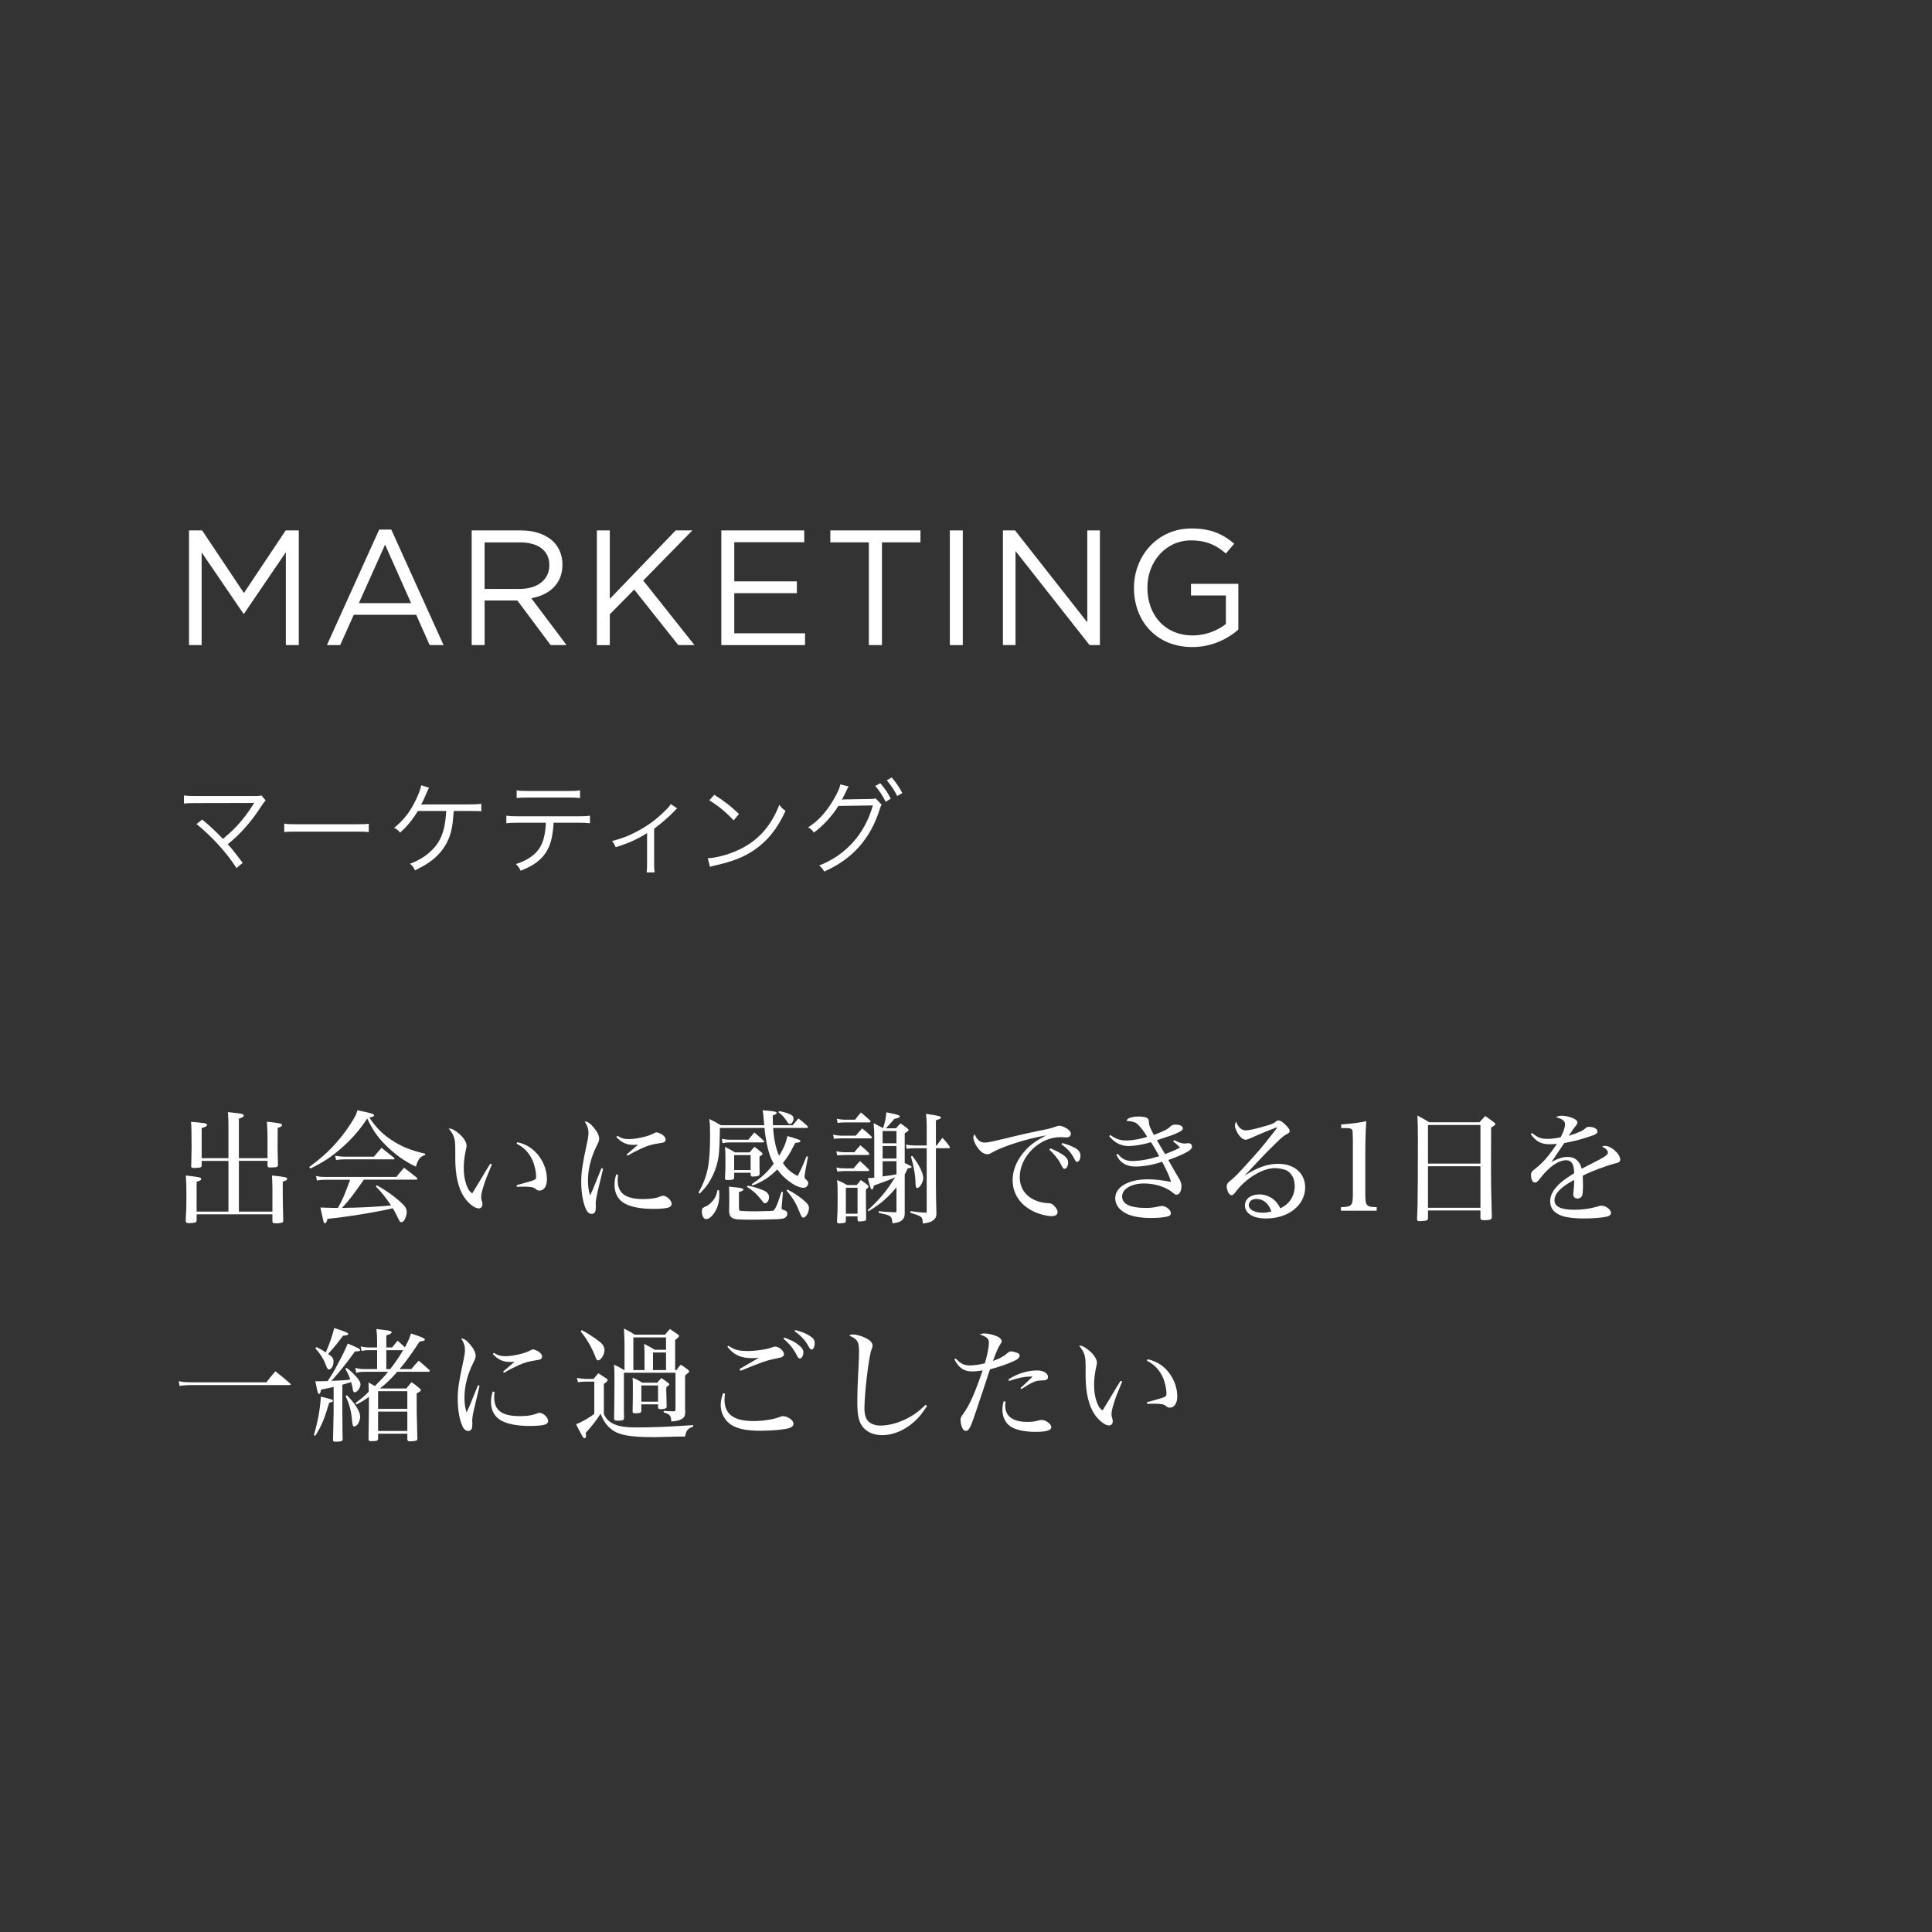 <svg enable-background="new -498.447 132.824 299.246 299.246" viewBox="-498.447 132.824 299.246 299.246" xmlns="http://www.w3.org/2000/svg"><rect x="-498.447" y="132.824" width="299.246" height="299.246" fill="#333333" stroke="none"/><g fill="#fff"><path d="m-469.169 214.98h2.03l6.471 9.693 6.471-9.693h2.03v17.763h-2.005v-14.388l-6.471 9.516h-.102l-6.471-9.49v14.362h-1.954v-17.763z"/><path d="m-439.717 214.853h1.878l8.095 17.89h-2.156l-2.081-4.694h-9.668l-2.106 4.694h-2.056zm4.948 11.393-4.034-9.059-4.061 9.059z"/><path d="m-425.389 214.98h7.639c2.182 0 3.933.66 5.05 1.776.862.863 1.37 2.106 1.37 3.501v.051c0 2.944-2.03 4.669-4.821 5.177l5.455 7.257h-2.461l-5.151-6.902h-5.075v6.902h-2.005v-17.762zm7.461 9.059c2.664 0 4.567-1.371 4.567-3.654v-.051c0-2.182-1.675-3.501-4.542-3.501h-5.481v7.207h5.456z"/><path d="m-406 214.98h2.005v10.607l10.201-10.607h2.588l-7.612 7.765 7.942 9.998h-2.512l-6.826-8.602-3.781 3.832v4.771h-2.005z"/><path d="m-386.721 214.98h12.841v1.827h-10.836v6.064h9.693v1.827h-9.693v6.217h10.962v1.827h-12.967z"/><path d="m-363.872 216.832h-5.964v-1.853h13.957v1.853h-5.964v15.91h-2.029z"/><path d="m-351.326 214.98h2.005v17.763h-2.005z"/><path d="m-343.105 214.98h1.878l11.19 14.235v-14.235h1.954v17.763h-1.599l-11.47-14.565v14.565h-1.954v-17.763z"/><path d="m-322.807 223.912v-.051c0-4.872 3.578-9.186 8.906-9.186 2.995 0 4.847.863 6.623 2.36l-1.294 1.522c-1.37-1.192-2.893-2.03-5.405-2.03-3.933 0-6.749 3.324-6.749 7.283v.051c0 4.238 2.715 7.384 7.028 7.384 2.03 0 3.908-.787 5.126-1.776v-4.416h-5.405v-1.801h7.334v7.08c-1.649 1.472-4.136 2.715-7.131 2.715-5.582 0-9.033-4.06-9.033-9.135z"/><path d="m-463.063 307.377c0-.951-.019-1.408-.076-2.302 1.332.133 2.112.248 2.303.323.076.038.133.133.133.229 0 .171-.171.286-.741.457v6.127h4.433v-3.272c0-.495 0-.628-.095-2.378 2.074.228 2.341.285 2.341.533 0 .171-.134.247-.666.438-.02 2.302-.02 2.302-.02 2.835 0 .723.02 1.427.058 2.835v.076c0 .095-.058.228-.152.285-.076.057-.609.095-1.199.095-.19-.019-.267-.114-.267-.343v-.685h-4.433v7.858h5.194v-3.558c-.038-1.522-.038-1.522-.076-2.036 2.017.209 2.359.285 2.359.495 0 .19-.19.324-.685.457v1.332c0 1.294 0 1.427.075 4.7 0 .133-.038.209-.075.248-.096.095-.4.152-.724.171-.19 0-.323 0-.361 0-.058 0-.076 0-.096 0-.323 0-.418-.076-.418-.324v-1.065h-11.74v.932c-.02.229-.095.305-.267.343-.19.057-.685.095-.933.095-.342 0-.494-.114-.494-.343 0-.019 0-.057 0-.095.095-1.541.114-2.207.114-3.786 0-1.427-.02-2.131-.096-3.159 2.227.266 2.379.285 2.379.552 0 .171-.096.229-.704.418v4.624h4.928v-7.858h-4.147v.666c-.02.342-.134.399-.875.418-.02 0-.114.019-.229.019-.02 0-.076 0-.076 0-.305 0-.457-.095-.457-.267 0-.057 0-.114.02-.171.057-2.436.057-2.436.057-2.664 0-2.283-.019-3.444-.095-4.053 1.483.114 2.169.209 2.378.304.058.038.096.114.096.19 0 .19-.096.247-.818.476v4.662h4.147z"/><path d="m-450.555 313.58c2.245-1.655 3.558-2.911 5.08-4.814.818-1.046 1.636-2.283 2.055-3.083.134-.267.209-.457.343-.895.514.114.895.209 1.142.248 1.104.248 1.427.361 1.427.533 0 .152-.285.305-.742.343 1.18 1.75 2.283 2.816 4.034 3.862 1.389.799 2.436 1.218 4.624 1.75v.19c-.8.267-1.065.609-1.446 1.808-1.617-.742-3.196-1.865-4.624-3.273-1.294-1.293-2.055-2.378-2.911-4.186-1.18 1.827-2.492 3.311-4.205 4.776-1.408 1.218-2.664 2.036-4.604 2.987zm8.467 1.96c-1.846 2.626-2.188 3.063-3.387 4.376 2.911-.038 5.461-.171 7.592-.381-.837-1.256-1.389-1.96-2.359-2.949l.152-.171c1.37.742 2.721 1.694 3.882 2.778.532.476.761.894.761 1.351s-.209 1.084-.476 1.408c-.095.095-.247.171-.381.171-.19 0-.19 0-.818-1.275-.151-.304-.285-.552-.476-.875-2.721.628-7.021 1.332-10.122 1.636-.134.514-.229.685-.399.685-.096 0-.152-.076-.21-.209 0-.019-.171-.761-.494-2.226.399 0 .399 0 1.407.038.172.019.438.019.762.019h.552c.78-1.408.989-1.922 1.884-4.357h-3.825c-.59 0-.817.019-1.313.114l-.152-.704c.533.114.818.152 1.484.152h10.979c.514-.646.666-.837 1.18-1.427.876.647 1.123.856 1.979 1.541.038.057.095.133.095.171 0 .076-.076.133-.171.133h-8.126zm-4.452-3.71c.476.095 1.046.152 1.503.152h4.51c.514-.609.666-.799 1.18-1.37.818.647 1.065.837 1.884 1.503.076.057.114.114.114.152 0 .095-.076.133-.248.133h-7.534c-.324 0-.609.019-1.256.095z"/><path d="m-422.259 313.181c-.875 2.093-.971 2.34-1.237 3.196-.323.99-.418 1.465-.418 1.865 0 .248 0 .248.152.799.019.114.038.229.038.343 0 .342-.248.608-.571.608-.608 0-1.561-.723-2.227-1.693-.932-1.37-1.407-3.406-1.407-5.994v-1.427c0-1.712-.152-2.169-1.009-3.253h.133c.381 0 1.027.38 1.675.989.59.552.951 1.199.951 1.636 0 .19 0 .229-.133.78-.21 1.028-.305 1.846-.305 2.664 0 1.104.171 2.093.533 2.949.209.495.38.723.779 1.027.21-.323.21-.323.628-1.027.4-.666.933-1.56 1.599-2.664.343-.552.343-.552.571-.913zm3.92-3.445c1.408.286 2.568 1.047 3.425 2.227.78 1.084 1.18 2.302 1.18 3.558 0 1.008-.457 1.712-1.142 1.712-.247 0-.343-.038-.628-.267-.323-.266-.742-.342-1.865-.342-.209 0-.494 0-1.027.019l-.038-.248c1.979-.552 2.265-.628 2.607-.761.361-.152.418-.229.418-.59 0-.742-.247-1.846-.59-2.569-.532-1.142-1.313-1.941-2.436-2.512z"/><path d="m-405.036 313.847c-.113.476-.113.476-.361 1.541-.114.457-.285 1.142-.494 2.074-.19.799-.286 1.408-.286 1.77v.076c.02.152.02.342.02.418 0 .38-.038.628-.096.761-.095.228-.304.361-.532.361-.399 0-.724-.285-.951-.856-.438-.989-.686-2.53-.686-4.091 0-1.522.172-2.645.818-5.651.229-1.027.305-1.522.305-1.94 0-.628-.152-1.123-.59-1.789.476.019.875.304 1.427.97s.818 1.237.818 1.712c0 .305-.038.4-.399 1.142-.876 1.77-1.332 3.577-1.332 5.309 0 .951.095 1.56.323 2.321.343-.704.533-1.142.723-1.637.876-2.169.876-2.169 1.047-2.587zm2.322.951c-.038.38-.058.552-.058.799 0 2.074 1.199 2.949 3.996 2.949.57 0 1.142-.038 1.674-.133.4-.076.4-.076 1.028-.304.113-.057.228-.076.323-.076.552 0 1.332.704 1.332 1.237 0 .361-.248.571-.838.666-.399.076-1.198.133-1.94.133-1.94 0-3.425-.266-4.452-.818-1.047-.552-1.618-1.599-1.618-2.893 0-.552.076-1.008.267-1.636zm-.114-6.051c.666.399 1.065.514 1.788.514 1.18 0 2.987-.418 3.825-.875.266-.152.323-.171.456-.171.19 0 .476.114.761.266.419.267.647.552.647.856 0 .171-.095.323-.247.399-.114.057-.19.076-.647.152-1.065.152-1.826.361-2.683.742-.989.457-1.637.78-2.303 1.199l-.171-.171c.895-.78 1.484-1.294 1.788-1.541-.342.038-.552.038-.685.038-1.104 0-1.864-.343-2.683-1.218z"/><path d="m-378.702 307.529c.114 1.712.456 3.311.933 4.319.685-1.123 1.027-1.903 1.293-3.063 1.998.609 1.998.609 1.998.799 0 .152-.114.19-.799.266-.856 1.712-1.256 2.321-1.902 3.102.514.856 1.274 1.522 2.283 2.017.608-1.18.799-1.618 1.37-3.044l.228.057-.456 2.455c0 .057-.02.133-.038.247-.02.133-.038.286-.038.381 0 .209.038.304.285.514.19.152.285.323.285.495 0 .399-.323.723-.723.723-1.123 0-2.949-1.275-4.072-2.835-1.046 1.009-1.674 1.465-2.645 1.96-.476.248-.856.4-1.18.514l-.152-.19c1.561-1.028 2.606-2.017 3.425-3.197-.494-.837-.78-1.674-1.084-3.121-.152-.818-.286-1.636-.343-2.397h-6.907c-.057 3.577-.133 4.472-.514 5.803-.285 1.009-.78 2.074-1.408 2.969-.323.457-.59.761-1.218 1.408l-.171-.171c1.427-2.588 1.788-4.396 1.788-8.905 0-1.313-.019-1.636-.114-2.493.78.381 1.028.514 1.789.971h6.717c-.038-.343-.038-.419-.058-.609-.075-.971-.095-1.123-.189-1.713 1.731.133 2.169.209 2.169.419 0 .133-.114.209-.609.38 0 .818.02 1.104.038 1.522h3.045c.399-.476.532-.609.895-1.066.628.495.817.647 1.407 1.199.038.038.076.114.076.133 0 .076-.095.152-.19.152h-5.214zm-8.372 9.647c.038.38.038.533.038.78 0 1.084-.286 2.055-.818 2.797-.419.59-.838.895-1.237.895-.361 0-.646-.514-.646-1.218 0-.419.095-.533.608-.742.495-.209 1.027-.704 1.37-1.275.229-.38.323-.666.438-1.237zm4.529-7.82c.419-.495.533-.647.933-1.123.646.533.837.704 1.427 1.256.057.038.095.114.095.133 0 .076-.076.152-.151.152h-5.157c-.438 0-.646.019-1.142.114l-.095-.685c.323.095.818.152 1.236.152h2.854zm-2.189 5.841c-.019.343-.19.4-1.084.4-.229 0-.324-.057-.343-.267.076-1.142.076-1.408.076-3.121 0-.818-.02-1.065-.076-1.75.685.343.895.457 1.561.856h2.264c.324-.4.419-.514.762-.856.476.362.628.476 1.065.837.133.114.171.171.171.247 0 .095-.114.209-.476.419 0 1.313.019 2.207.019 2.664-.019.209-.075.305-.247.343-.152.057-.552.095-.837.095-.19 0-.305-.095-.305-.286 0 0 0-.038 0-.057v-.247h-2.55zm-.761 2.664c0-.418-.02-.685-.038-1.237 1.96.19 2.227.248 2.227.438 0 .152-.134.229-.686.4v2.417c0 .247.02.342.076.399.095.095.209.114.723.133.286.019 1.352.038 1.637.038.267 0 2.15-.038 2.417-.057.532-.019.59-.057.855-.571.267-.533.438-1.009.876-2.397l.229.019-.19 2.283c-.02.076-.02.152-.02.19 0 .209 0 .209.533.399.229.076.361.286.361.552 0 .248-.19.495-.457.628-.266.114-.57.152-1.75.19-1.065.038-2.55.057-3.235.057-2.149 0-2.683-.038-3.044-.248s-.476-.438-.533-.97c0-.152 0-.248 0-.343l.02-1.123v-1.197zm.761-3.805h2.55v-2.321h-2.55zm2.074 2.416c.856.133 1.637.381 2.492.742.571.248.838.609.838 1.065 0 .476-.305.914-.609.914-.152 0-.285-.095-.456-.343-.724-.989-1.408-1.617-2.359-2.188zm4.872-11.55c.666.114 1.199.267 1.637.457s.608.362.608.666c0 .457-.267.875-.57.875-.152 0-.229-.057-.381-.305-.02-.057-.02-.057-.476-.666-.171-.248-.419-.476-.913-.856zm1.332 12.159c1.065.571 1.637.952 2.321 1.503.742.609.989.951.989 1.332 0 .685-.476 1.503-.856 1.503-.228 0-.304-.114-.666-1.008-.514-1.275-1.008-2.093-1.959-3.178z"/><path d="m-369.411 308.557c.324.095.914.171 1.352.171h2.15c.323-.38.665-.761 1.008-1.123.647.514.837.685 1.428 1.256.057.057.075.114.075.171 0 .076-.075.114-.209.114h-4.452c-.361.019-.361.019-.704.019-.267.019-.267.019-.514.057zm.514 2.588c.324.076.895.152 1.256.152h1.522c.381-.495.514-.628.933-1.084.608.495.78.666 1.332 1.199.038.076.057.133.057.171 0 .057-.076.133-.171.133h-3.673c-.171 0-.189 0-1.142.057zm0 2.511c.495.114.762.133 1.428.133h1.236c.399-.495.533-.647.989-1.123.609.514.78.685 1.332 1.255.058.057.096.133.096.171 0 .057-.076.114-.134.114h-3.501c-.494 0-.761.019-1.313.076zm.058-7.554c.381.095.875.152 1.37.152h1.465c.381-.495.495-.647.913-1.123.628.533.818.704 1.428 1.256.038.057.057.114.057.152 0 .057-.095.133-.19.133h-3.672c-.381 0-.666.019-1.237.076zm1.408 15.793c0 .171-.038.267-.152.305-.114.057-.609.114-.895.114-.229 0-.305-.076-.323-.267.076-1.332.095-1.922.095-3.615 0-1.75 0-1.998-.095-2.835.704.304.913.399 1.579.78h1.465c.286-.342.362-.438.647-.78.456.323.59.418 1.009.742.113.133.171.19.171.267 0 .133-.058.19-.399.457v.761c0 .704.019 3.14.038 3.768 0 .285-.172.38-.686.399-.171 0-.285.019-.323.019-.019 0-.038 0-.057 0-.172 0-.248-.057-.267-.247v-.533h-1.808v.665zm0-1.084h1.808v-4.015h-1.808zm3.387-.533c1.96-1.808 2.969-3.044 4.243-5.119-.856.419-1.047.476-3.292 1.294-.114.533-.171.609-.323.609-.133 0-.229-.266-.609-1.77h.229c.19 0 .419-.019.762-.057v-6.45c0-.59-.02-1.046-.096-1.998.59.305.59.305 1.466.78.323-1.046.476-1.75.494-2.455 1.731.342 2.093.457 2.093.628 0 .152-.228.266-.837.38-.761.895-.913 1.047-1.332 1.465h1.579c.286-.343.381-.438.704-.761.476.324.628.438 1.065.78.134.133.172.19.172.266 0 .038-.038.114-.076.133-.02.038-.19.152-.514.362v4.604c.152.057.152.057.532.248.533.285.533.285.533.361 0 .095-.096.133-.609.229-.209.457-.304.666-.456.932v3.558 2.321.038c0 .59-.076.799-.343 1.085-.267.304-.628.438-1.541.571-.02-.152-.038-.286-.058-.362-.057-.495-.171-.685-.532-.856-.361-.152-.399-.152-1.561-.419l.02-.266c.817.114.817.114 2.53.19h.057c.096 0 .152-.095.152-.209v-3.672c-1.218 1.503-2.606 2.721-4.357 3.729zm4.452-10.37v-1.903h-2.149v1.903zm-2.15.418v1.941h2.149v-1.941zm2.15 2.36h-2.149v2.36c.304-.038.532-.076.685-.095.685-.095.685-.095 1.465-.248v-2.017zm6.222-2.436c.476-.627.476-.627.894-1.199.515.552.647.723 1.104 1.332.038.057.057.114.057.152 0 .076-.095.133-.209.133h-1.96v5.366c0 1.446.038 3.482.076 4.662v.133c0 .418-.114.685-.419.933-.361.323-.799.476-1.693.571-.038-1.066-.038-1.066-1.922-1.675l.02-.247c1.122.171 1.445.19 2.359.247.151-.038.151-.057.151-.285v-9.704h-1.788c-.514 0-.971.038-1.313.095l-.114-.647c.361.076 1.027.133 1.407.133h1.808v-3.006c0-.837-.019-1.161-.113-1.902 1.94.285 2.321.38 2.321.59 0 .057-.038.114-.096.152-.019.019-.247.114-.685.267v3.9h.115zm-3.787 1.599c1.027 1.275 1.713 2.664 1.713 3.463 0 .609-.552 1.522-.913 1.522-.19 0-.267-.171-.286-.704-.019-1.256-.228-2.474-.704-4.167z"/><path d="m-345.94 309.794c.552 0 1.161-.133 5.233-1.123.799-.19 1.846-.418 3.12-.685 1.617-.323 1.922-.399 2.568-.628.324-.133.514-.171.686-.171.267 0 .742.19 1.142.438.399.266.608.533.608.818 0 .343-.266.552-.704.552-.075 0-.228 0-.38-.019-.248-.019-.343-.019-.552-.019-3.235 0-6.279 3.006-6.279 6.184 0 1.675.875 2.969 2.454 3.616.628.266 1.294.399 1.865.418.438 0 .628.076.913.323.399.362.628.761.628 1.066 0 .399-.323.628-.933.628-.704 0-1.864-.286-2.739-.704-2.094-.99-3.292-2.74-3.292-4.89 0-1.618.742-3.311 2.093-4.719.761-.818 1.484-1.332 3.083-2.188-2.816.457-6.717 1.693-8.315 2.626-.381.228-.571.285-.818.285-.514 0-1.142-.476-1.617-1.237-.305-.476-.514-1.027-.514-1.37 0-.152.038-.267.19-.514.362.875.876 1.313 1.56 1.313zm10.18.894c.856.342 1.789.837 2.208 1.199.399.342.552.609.552.989 0 .533-.267.99-.552.99-.19 0-.229-.038-.647-.837-.343-.685-.989-1.465-1.712-2.131zm1.846-.818c.724.19 1.332.418 1.884.704.647.342.933.723.933 1.237 0 .533-.229.97-.514.97-.152 0-.267-.114-.399-.399-.438-.914-1.047-1.617-2.036-2.321z"/><path d="m-326.492 308.614c.895.647 1.541.856 2.568.856.856 0 2.283-.248 3.159-.571-.457-.799-1.18-1.731-1.618-2.055-.285-.229-.875-.38-1.579-.399.152-.362.305-.457.856-.571.343-.095.59-.114.971-.114.742 0 1.218.095 1.427.285.171.152.19.229.229.761.038.381.114.552.742 1.808 1.674-.628 2.131-.875 2.683-1.408.133-.133.343-.19.647-.19.723 0 1.16.209 1.16.571 0 .266-.19.418-.989.78-.666.285-.666.285-3.025 1.065.076.152.799 1.351 1.274 2.15 1.428-.552 1.808-.723 2.303-1.027-.419-.418-.552-.552-1.065-.951l.171-.19c.704.38 1.18.533 1.637.533.019 0 .019 0 .361-.038.076-.019.114-.019.171-.019.362 0 .59.209.59.571 0 .495-1.065 1.084-3.672 2.036.913 1.598 1.465 2.569 1.675 2.892.247.418.361.742.361 1.104 0 .818-.305 1.37-.742 1.37-.209 0-.305-.057-.59-.305-1.047-.875-2.74-1.427-4.472-1.427-1.96 0-3.387.856-3.387 2.017s1.236 1.77 3.634 1.77c.78 0 1.332-.057 2.207-.267.134-.019.248-.038.324-.038.628 0 1.389.609 1.389 1.123 0 .248-.171.419-.476.495-.533.152-1.522.248-2.55.248-1.561 0-2.931-.229-3.806-.647-1.122-.533-1.788-1.408-1.788-2.397 0-1.77 2.035-2.949 5.061-2.949 1.066 0 2.17.133 3.597.399-.209-.723-.685-1.789-1.389-3.121-1.294.457-2.893.742-4.091.742-.876 0-1.522-.19-2.074-.609-.399-.304-.609-.571-.933-1.218l.209-.152c.666.818 1.275 1.123 2.283 1.123 1.143 0 2.531-.248 4.148-.742-.361-.685-.818-1.484-1.274-2.169-1.294.381-2.493.59-3.502.59-1.142 0-2.111-.495-2.968-1.522z"/><path d="m-300.727 307.453c0 .019 0 .019-.095.038 0 0-.02.019-.038.019-.02 0-.038.019-.058.019-.817.285-2.645 1.046-3.805 1.579-.381.152-.647.248-.78.248-.361 0-.762-.305-1.142-.837-.286-.457-.533-1.046-.533-1.332 0-.19.076-.457.19-.647.285.856.837 1.37 1.484 1.37.438 0 1.351-.19 2.815-.609 1.047-.285 1.484-.457 1.751-.666.285-.247.343-.266.514-.266.323 0 .761.304 1.351.951.267.286.381.495.381.704s-.076.267-.57.533c-.438.248-.628.4-2.15 1.903-.971.952-1.313 1.313-2.759 2.854-1.085 1.161-1.085 1.161-1.466 1.542l.02.019c1.998-1.256 3.52-1.789 5.156-1.789 2.493 0 4.167 1.465 4.167 3.653 0 2.759-2.588 4.814-6.051 4.814-1.998 0-3.272-.78-3.272-2.017 0-1.027.895-1.712 2.264-1.712.856 0 1.751.361 2.36.951.342.324.552.628.855 1.199 1.408-.647 2.227-1.903 2.227-3.463 0-1.065-.419-1.903-1.18-2.359-.399-.229-1.218-.399-1.922-.399-1.846 0-4.434 1.56-5.975 3.596-.343.457-.514.609-.723.609-.172 0-.4-.229-.552-.552-.076-.19-.19-.647-.19-.818 0-.114.076-.361.133-.457.058-.114.076-.133.476-.457.742-.609 1.085-.971 2.74-2.797 1.826-2.017 1.826-2.017 3.806-4.509.608-.78.608-.78.628-.818 0-.019 0-.019 0-.019 0-.019.019-.019.019-.019-.019-.038-.038-.057-.038-.057l-.019.019zm-3.101 11.074c-.723 0-1.198.399-1.198.97 0 .685.895 1.161 2.188 1.161.456 0 .723-.038 1.313-.19-.382-1.198-1.237-1.941-2.303-1.941z"/><path d="m-290.748 319.802c1.712-.057 1.846-.229 1.846-2.15v-8.239c-.038-1.561-.038-1.561-.21-1.693-.152-.133-.399-.171-.932-.171h-.666v-.552c1.503-.114 2.873-.286 3.881-.514-.095 1.522-.151 3.083-.151 5.194v5.975c0 1.237.075 1.656.361 1.884.247.19.38.229 1.408.267v.552h-5.537z"/><path d="m-278.828 309.47c0-1.922-.02-2.512-.076-3.863.78.418 1.027.552 1.826 1.046h7.782c.4-.438.515-.571.895-.97.609.418.78.552 1.37.989.152.114.209.19.209.248 0 .133-.171.267-.666.552l-.019 5.86c0 2.664 0 3.444.133 8.011-.019.362-.285.476-1.065.476-.095 0-.095 0-.209 0-.343 0-.476-.076-.495-.324v-1.18h-8.124v1.237c-.02.171-.076.248-.19.285-.134.076-.762.133-1.142.133-.248 0-.343-.076-.362-.285.076-1.77.096-2.34.114-5.823zm9.684-2.397h-8.124v5.975h8.124zm-8.124 6.393v6.432h8.124v-6.432z"/><path d="m-261.159 308.31c.895.723 1.39.913 2.455.913.608 0 1.16-.076 1.979-.247.419-.761.686-1.542.686-1.998 0-.533-.4-.856-1.408-1.104.342-.19.514-.229.875-.229.552 0 1.16.114 1.731.361.476.19.723.438.723.685 0 .133-.076.286-.304.571-.21.248-.381.476-.533.723-.361.552-.361.552-.514.761 1.655-.533 2.055-.704 2.683-1.237.134-.114.248-.152.438-.152.742 0 1.332.305 1.332.704 0 .343-.266.514-1.465.875-1.446.476-2.188.647-3.672.932-.419.609-.59.837-.99 1.465-.552.837-.685 1.008-1.008 1.465 1.104-.571 1.788-.78 2.55-.78 1.104 0 1.884.685 2.131 1.827.323-.171.323-.171 1.826-.933 1.77-.894 2.246-1.218 2.246-1.56 0-.324-.362-.685-.914-.933.229-.095.324-.114.457-.114.971 0 2.359 1.256 2.359 2.131 0 .304-.19.457-.704.571-1.37.342-3.748 1.218-5.1 1.922.02.514.038.989.038 1.503 0 .895-.057 1.446-.152 1.637-.114.228-.38.399-.666.399-.399 0-.685-.248-.685-.628 0-.114 0-.114.076-.913.038-.343.057-.704.057-1.351-1.122.628-1.674 1.008-2.149 1.465-.609.571-.895 1.142-.895 1.694 0 .989 1.009 1.465 3.063 1.465 1.37 0 2.645-.19 3.844-.571.133-.038.266-.057.38-.057.666 0 1.466.609 1.466 1.104 0 .286-.229.495-.628.59-.724.171-2.15.286-3.501.286-1.751 0-3.045-.19-3.806-.533-1.009-.476-1.484-1.142-1.484-2.131 0-.913.457-1.77 1.389-2.664.495-.457 1.065-.895 2.321-1.675-.019-.78-.076-1.065-.266-1.465-.152-.324-.533-.552-.933-.552-1.237 0-2.664.989-4.072 2.816-.418.533-.57.647-.799.647-.361 0-.609-.495-.609-1.199 0-.361.096-.514.533-.856 1.313-1.008 2.169-1.998 3.482-3.958-.477.057-.704.076-1.009.076-1.465 0-2.188-.381-3.045-1.58z"/><path d="m-470.769 346.764c.742.133 1.313.171 2.474.171h11.112c.571-.761.761-.989 1.389-1.712 1.028.799 1.332 1.047 2.303 1.903.058.038.076.095.076.114 0 .076-.076.114-.209.114h-14.671c-1.046 0-1.541.019-2.34.133z"/><path d="m-449.836 355.117c.628-2.112.99-4.167 1.085-5.975 1.579.38 1.884.495 1.884.647 0 .133-.171.209-.59.304-.78 2.607-1.142 3.482-2.15 5.119zm.419-13.643c.666.343.895.457 1.427.818.552-1.218.99-2.474 1.313-3.768 1.77.571 2.169.742 2.169.914 0 .152-.19.228-.799.266-.989 1.313-1.256 1.656-2.321 2.835.057.038.114.076.133.095.571.399.704.609.704 1.123 0 .609-.343 1.18-.686 1.18-.209 0-.266-.095-.514-.723-.304-.837-.875-1.75-1.617-2.569zm2.644 6.165c-.704.171-.704.171-1.94.419-.095.495-.171.666-.305.666-.19 0-.19-.038-.59-1.96h.628c.114 0 .533 0 1.275-.019.628-.933.97-1.484 1.541-2.588.78-1.427 1.256-2.436 1.579-3.235 1.522.647 1.922.837 1.922 1.009 0 .152-.209.209-.742.209h-.057c-1.199 1.694-2.607 3.444-3.653 4.567 1.94-.076 2.093-.095 2.93-.209-.229-.628-.38-.97-.761-1.674l.171-.133c.628.438 1.18.971 1.713 1.617.305.381.456.685.456.933 0 .514-.514 1.237-.894 1.237-.058 0-.152-.038-.19-.114-.076-.114-.076-.114-.19-.742-.038-.228-.095-.399-.171-.723-.818.247-.818.247-1.37.399v4.224c.019 3.463.019 3.463.057 4.243-.057.304-.267.361-1.104.361-.305 0-.361-.038-.399-.209.019-1.123.095-4.015.095-4.376v-3.902zm2.036 1.275c1.294 1.294 2.074 2.55 2.074 3.33 0 .742-.476 1.522-.913 1.522-.19 0-.267-.152-.323-.742-.152-1.693-.4-2.645-1.009-3.938zm10.009-4.034c.476-.59.628-.761 1.142-1.294.723.609.951.799 1.655 1.446.038.057.058.095.058.133s-.096.133-.152.133h-4.891c-.875 1.008-1.788 1.903-2.701 2.588h4.109c.343-.438.457-.571.8-.97.59.399.761.514 1.255.951.134.114.19.19.19.267 0 .133-.133.247-.646.514v1.275c0 1.655 0 1.655.114 5.784-.02.152-.076.209-.19.248-.209.076-.571.114-.971.114-.267 0-.343-.057-.399-.247v-.933h-4.528v.837c-.058.171-.134.229-.248.267-.133.038-.552.057-.894.057-.19 0-.286-.057-.343-.247.057-3.672.057-3.92.057-4.529v-2.093c-.723.533-1.027.723-1.921 1.18l-.152-.229c.97-.723 1.37-1.046 2.055-1.75-.02-.628-.02-1.104-.038-1.427.476.267.704.4.989.552.933-.933 1.484-1.503 2.036-2.208h-3.482c-.608 0-.875.019-1.465.152l-.114-.761c.514.152.895.19 1.579.19h1.789v-2.93h-1.142c-.571 0-.818.019-1.256.133l-.152-.723c.552.133.837.171 1.408.171h1.142v-.989c0-.609-.02-1.027-.114-1.865.495.057.875.114 1.123.133.951.114 1.236.19 1.236.38 0 .152-.229.286-.818.476v1.865h.895c.361-.457.476-.609.837-1.046.552.457.686.59 1.142 1.027.533-.989.666-1.294.952-2.15.894.285 1.636.571 1.959.742.114.057.172.114.172.209 0 .152-.134.209-.8.305-1.445 2.169-2.093 3.063-3.101 4.262zm-.628 3.425h-4.528v2.74h4.528zm-4.528 3.158v3.006h4.528v-3.006zm1.884-6.583c.818-1.065 1.351-1.846 1.998-2.93h-2.607v2.93z"/><path d="m-424.166 347.468c-.113.476-.113.476-.361 1.541-.114.457-.285 1.142-.494 2.074-.19.799-.286 1.408-.286 1.77v.076c.02.152.02.342.02.418 0 .38-.038.628-.096.761-.095.228-.304.361-.532.361-.399 0-.724-.285-.951-.856-.438-.989-.686-2.53-.686-4.091 0-1.522.172-2.645.818-5.651.229-1.027.305-1.522.305-1.94 0-.628-.152-1.123-.59-1.789.476.019.875.304 1.427.97s.818 1.237.818 1.712c0 .305-.038.4-.399 1.142-.876 1.77-1.332 3.577-1.332 5.309 0 .951.095 1.56.323 2.321.343-.704.533-1.142.723-1.637.876-2.169.876-2.169 1.047-2.587zm2.322.951c-.038.38-.058.552-.058.799 0 2.074 1.199 2.949 3.996 2.949.57 0 1.142-.038 1.674-.133.4-.076.4-.076 1.028-.304.113-.057.228-.076.323-.076.552 0 1.332.704 1.332 1.237 0 .361-.248.571-.838.666-.399.076-1.198.133-1.94.133-1.94 0-3.425-.266-4.452-.818-1.047-.552-1.618-1.599-1.618-2.893 0-.552.076-1.008.267-1.636zm-.114-6.051c.666.399 1.065.514 1.788.514 1.18 0 2.987-.418 3.824-.875.267-.152.324-.171.457-.171.19 0 .476.114.762.266.418.267.646.552.646.856 0 .171-.095.323-.247.399-.114.057-.19.076-.647.152-1.065.152-1.826.361-2.683.742-.989.457-1.637.78-2.303 1.199l-.171-.171c.895-.78 1.484-1.294 1.788-1.541-.342.038-.552.038-.685.038-1.104 0-1.864-.343-2.683-1.218z"/><path d="m-409.1 346.25c.4.076 1.085.152 1.332.152h1.256c.324-.38.419-.495.742-.875.59.38.762.495 1.313.856.095.076.133.133.133.19 0 .152-.152.305-.59.609v4.681c.343.685.628 1.009 1.199 1.351.894.514 1.94.704 3.9.704 2.626 0 4.757-.095 8.733-.361v.228c-.837.305-1.084.59-1.256 1.542-.209 0-.343 0-.361 0-.267 0-1.484.019-3.444.076-.399.019-.78.019-1.122.019-3.577 0-5.328-.324-6.432-1.18-.78-.609-1.218-1.218-1.731-2.454-.495.837-1.503 2.131-2.303 2.968.038.228.058.361.058.457 0 .229-.114.38-.267.38-.076 0-.171-.095-.247-.228-.647-1.161-.647-1.161-1.027-1.941.817-.305 2.207-1.104 2.815-1.618v-4.985h-1.37c-.342 0-.608.019-1.16.095zm.762-7.402c.837.438 1.94 1.142 2.759 1.789.514.399.761.837.761 1.294 0 .704-.552 1.598-.989 1.598-.152 0-.267-.114-.361-.399-.608-1.58-1.37-2.93-2.341-4.072zm6.621 1.96c0-.324 0-.343-.076-2.208.742.381.971.514 1.675.952h4.681c.305-.381.399-.495.762-.875.552.38.723.495 1.256.856.113.095.151.152.151.209 0 .133-.133.267-.608.628v4.662h.209c.267-.381.361-.495.666-.837.552.361.724.476 1.199.856.076.076.095.133.095.19 0 .114-.038.152-.628.628v4.529.571c.02.152.02.38.02.685-.038.533-.172.761-.59.989-.343.19-.762.286-1.561.362-.038-.914-.247-1.161-1.18-1.408v-.248c.723.057.933.057 1.541.076.247-.019.285-.057.285-.304v-5.67h-7.991v5.765c.019.875.019.875.019 1.256-.019.305-.209.4-.855.4-.552 0-.686-.076-.686-.343.02-.685.058-3.672.058-5.632 0-1.427 0-1.865-.058-2.702.686.323.895.438 1.541.837h.076v-4.224zm5.061 6.184c.267-.323.361-.418.647-.723.494.323.646.418 1.104.78.076.095.114.152.114.19 0 .095-.02.114-.457.457v.514c0 .419.02 1.009.058 2.455v.057c0 .229-.248.343-.8.362-.057 0-.114 0-.133 0-.02 0-.058 0-.058 0-.247 0-.342-.076-.342-.286v-.457h-2.588v1.008c-.02.305-.21.381-.989.381-.248 0-.324-.038-.362-.229.038-1.979.038-1.979.038-3.844 0-.761 0-.951-.038-1.446.686.285.895.399 1.484.78h2.322zm-1.96-4.643c0-.304-.019-.59-.057-1.37.761.381.971.495 1.637.914h1.75v-1.922h-5.062v5.062h1.731v-2.684zm-.494 7.573h2.588v-2.512h-2.588zm3.824-4.89v-2.721h-2.017v2.721z"/><path d="m-386.151 348.686c-.058.438-.076.647-.076.894 0 2.302 1.408 3.349 4.528 3.349 1.389 0 2.987-.248 3.9-.59.399-.152.476-.171.647-.171.38 0 .951.247 1.294.571.209.171.304.399.304.628 0 .285-.228.514-.628.647-.817.247-2.645.418-4.471.418-2.15 0-3.577-.285-4.548-.932-.989-.628-1.617-1.827-1.617-3.044 0-.552.114-1.123.361-1.827zm.532-7.421c.951.647 1.579.818 3.063.818.609 0 1.579-.095 2.455-.247.59-.114.704-.133 1.351-.362.133-.038.305-.076.381-.076.59 0 1.351.666 1.351 1.18 0 .171-.076.304-.267.399-.19.114-.266.133-1.198.323-1.18.229-2.112.552-5.271 1.846l-.152-.266c.552-.324.837-.495 1.389-.818 1.256-.723 1.256-.723 1.579-.913-.476.019-.855.038-.989.038-1.788 0-2.854-.495-3.862-1.77zm8.621-1.275c1.046.38 1.636.666 2.149 1.084.59.438.838.799.838 1.18 0 .533-.248.99-.552.99-.152 0-.267-.114-.419-.4-.552-1.104-1.142-1.846-2.112-2.664zm1.731-1.161c.97.247 1.75.571 2.34.97.495.343.666.59.666 1.046 0 .571-.209 1.009-.476 1.009-.152 0-.267-.114-.457-.457-.494-.933-1.16-1.656-2.188-2.398z"/><path d="m-354.852 350.607c-.952 1.37-1.218 1.713-1.922 2.36-1.484 1.37-3.33 2.15-5.023 2.15-1.484 0-2.664-.59-3.272-1.655-.419-.723-.59-1.712-.59-3.539 0-1.066.038-2.55.133-4.281.114-2.131.133-2.759.133-3.482 0-1.541-.228-1.903-1.521-2.474.228-.133.323-.171.552-.171.476 0 1.198.19 1.788.457.856.38 1.275.799 1.275 1.256 0 .209-.02.285-.19.723-.399 1.142-1.065 6.66-1.065 9 0 1.046.228 1.731.742 2.15.418.343 1.027.533 1.731.533 1.427 0 3.082-.495 4.585-1.351.876-.495 1.275-.799 2.417-1.865z"/><path d="m-350.415 343.244c.78.818 1.294 1.065 2.131 1.065.724 0 1.541-.114 2.379-.324.38-1.275.628-2.512.628-3.177 0-.628-.324-.933-1.39-1.275.267-.133.381-.171.686-.171.608 0 1.389.19 2.017.476.419.19.666.476.666.742 0 .152-.038.209-.247.514-.267.361-.609 1.161-1.104 2.531 1.084-.399 1.655-.704 2.188-1.18.267-.229.419-.305.571-.305.209 0 .646.095.913.19.323.114.457.248.457.457 0 .343-.323.628-1.199.99-.913.399-2.017.78-3.387 1.142-.229.647-.229.647-.799 2.417-.248.761-.724 2.15-1.408 4.205-.818 2.436-1.065 2.911-1.522 2.911-.152 0-.323-.076-.419-.209-.228-.304-.418-.97-.418-1.446 0-.381.038-.457.438-1.008.951-1.313 1.788-3.178 2.987-6.698-.609.095-1.104.152-1.637.152-1.256 0-2.035-.514-2.739-1.865zm7.706 6.659c-.019.342-.038.533-.038.685 0 1.599 1.218 2.474 3.406 2.474.666 0 1.18-.057 1.617-.19.438-.114.438-.114.608-.114.647 0 1.504.628 1.504 1.104 0 .514-.78.742-2.436.742-1.408 0-2.588-.209-3.444-.59-1.085-.495-1.693-1.522-1.693-2.854 0-.457.057-.818.209-1.313zm.457-3.425c1.408-.913 2.968-1.389 4.49-1.389.913 0 1.637.438 1.637.99 0 .399-.229.552-.818.552-.837.038-1.047.076-1.599.342-.381.171-.399.19-1.065.609-.361.229-.361.229-.646.4l-.134-.171c.247-.229.247-.229.933-.856.229-.228.361-.361.951-.913-.152 0-.229 0-.323 0-.951 0-2.131.248-3.33.685z"/><path d="m-324.627 346.802c-.875 2.093-.971 2.34-1.237 3.196-.323.99-.418 1.465-.418 1.865 0 .248 0 .248.152.799.019.114.038.229.038.343 0 .342-.248.608-.571.608-.608 0-1.561-.723-2.227-1.693-.932-1.37-1.407-3.406-1.407-5.994v-1.427c0-1.712-.152-2.169-1.009-3.253h.133c.381 0 1.027.38 1.675.989.59.552.951 1.199.951 1.636 0 .19 0 .229-.133.78-.21 1.028-.305 1.846-.305 2.664 0 1.104.171 2.093.533 2.949.209.495.38.723.779 1.027.21-.323.21-.323.628-1.027.4-.666.933-1.56 1.599-2.664.343-.552.343-.552.571-.913zm3.92-3.445c1.408.286 2.568 1.047 3.425 2.227.78 1.084 1.18 2.302 1.18 3.558 0 1.008-.457 1.712-1.142 1.712-.247 0-.343-.038-.628-.267-.323-.266-.742-.342-1.865-.342-.209 0-.494 0-1.027.019l-.038-.248c1.979-.552 2.265-.628 2.607-.761.361-.152.418-.229.418-.59 0-.742-.247-1.846-.59-2.569-.532-1.142-1.313-1.941-2.436-2.512z"/><path d="m-467.132 259.764c1.189.983 1.776 1.522 3.219 2.997.682-.571 1.521-1.332 2.108-1.95.872-.919 1.95-2.346 2.616-3.44.047-.079.063-.095.127-.19-.223.016-.223.016-9.053.032-.856 0-1.3.016-1.839.063v-1.252c.555.08.935.095 1.854.095h9.243c.555 0 .634-.016.888-.111l.666.792c-.19.19-.302.333-.635.84-1.554 2.426-3.234 4.328-5.231 5.945.603.65 1.252 1.475 2.314 2.885l-.967.809c-1.443-2.299-3.805-4.899-6.184-6.817z"/><path d="m-454.423 260.398c.46.079.889.095 1.966.095h9.212c1.173 0 1.427-.016 1.918-.08v1.284c-.508-.047-.872-.063-1.935-.063h-9.195c-1.157 0-1.49.016-1.966.063z"/><path d="m-428.164 258.433c-.175 2.331-.349 3.282-.856 4.455-.57 1.3-1.475 2.41-2.711 3.33-.666.491-1.284.84-2.441 1.411-.222-.492-.364-.682-.776-1.015 1.379-.523 2.378-1.126 3.345-2.061 1.459-1.396 2.124-3.171 2.268-6.12h-4.376c-.904 1.442-1.617 2.314-2.759 3.361-.285-.365-.428-.476-.936-.745 1.459-1.157 2.505-2.505 3.393-4.375.476-1.015.682-1.57.809-2.22l1.205.38c-.143.286-.19.365-.396.872-.364.84-.634 1.427-.824 1.728.254-.016.254-.016 7.372-.016.999 0 1.3-.016 1.95-.095v1.157c-.428-.032-.428-.032-1.966-.047z"/><path d="m-412.696 260.256c-.017.476-.08 1.062-.175 1.68-.27 1.871-.936 3.171-2.141 4.186-.697.603-1.49 1.046-2.79 1.569-.222-.476-.349-.65-.745-1.03 2.077-.666 3.361-1.681 4.011-3.123.365-.793.603-2.045.635-3.282h-4.297c-.824 0-1.284.016-1.823.079v-1.173c.556.08.936.095 1.84.095h9.274c.903 0 1.284-.016 1.839-.095v1.173c-.539-.063-.999-.079-1.823-.079zm-5.723-5.026c.523.095.84.111 1.823.111h6.167c.983 0 1.3-.016 1.823-.111v1.205c-.476-.063-.888-.08-1.808-.08h-6.198c-.92 0-1.332.016-1.808.08v-1.205z"/><path d="m-393.562 258.036c-.175.127-.206.174-.381.365-.855.888-1.648 1.601-3.187 2.79v5.359c0 .618.016.999.079 1.395h-1.236c.048-.38.063-.586.063-1.379v-4.708c-1.554.983-2.901 1.585-4.867 2.188-.158-.413-.254-.571-.555-.952 1.585-.428 2.521-.777 3.678-1.395 1.744-.888 3.187-1.95 4.534-3.297.476-.46.65-.666.888-1.031z"/><path d="m-388.824 265.757c1.236-.047 3.139-.539 4.613-1.221 3.06-1.363 5.185-3.694 6.469-7.055.364.491.523.634.967.935-1.269 2.759-2.742 4.614-4.835 6.056-1.633 1.11-3.267 1.76-5.914 2.362-.428.095-.555.127-.951.254zm1.015-9.829c1.696 1.078 2.68 1.854 3.821 2.98l-.825.983c-1.142-1.237-2.394-2.267-3.772-3.107z"/><path d="m-366.993 254.644c-.143.206-.158.222-.349.65-.396.809-.571 1.173-.729 1.395.127-.032.27-.047.571-.047l3.836-.063c.556-.016.603-.016.825-.111l.951.999c-.127.174-.144.206-.27.618-1.459 4.661-4.218 7.769-8.625 9.734-.237-.428-.396-.634-.793-.935 4.122-1.585 7.103-4.915 8.323-9.307l-5.343.08c-.871 1.442-2.378 3.107-3.789 4.122-.27-.381-.428-.539-.888-.809 1.554-.983 2.822-2.378 3.979-4.36.634-1.094.967-1.887.999-2.299zm4.9-.508c.776.919 1.125 1.442 1.616 2.394l-.792.476c-.396-.824-1.11-1.918-1.617-2.441zm1.775-.888c.792.967 1.062 1.379 1.633 2.41l-.793.459c-.38-.792-.951-1.665-1.617-2.425z"/></g></svg>